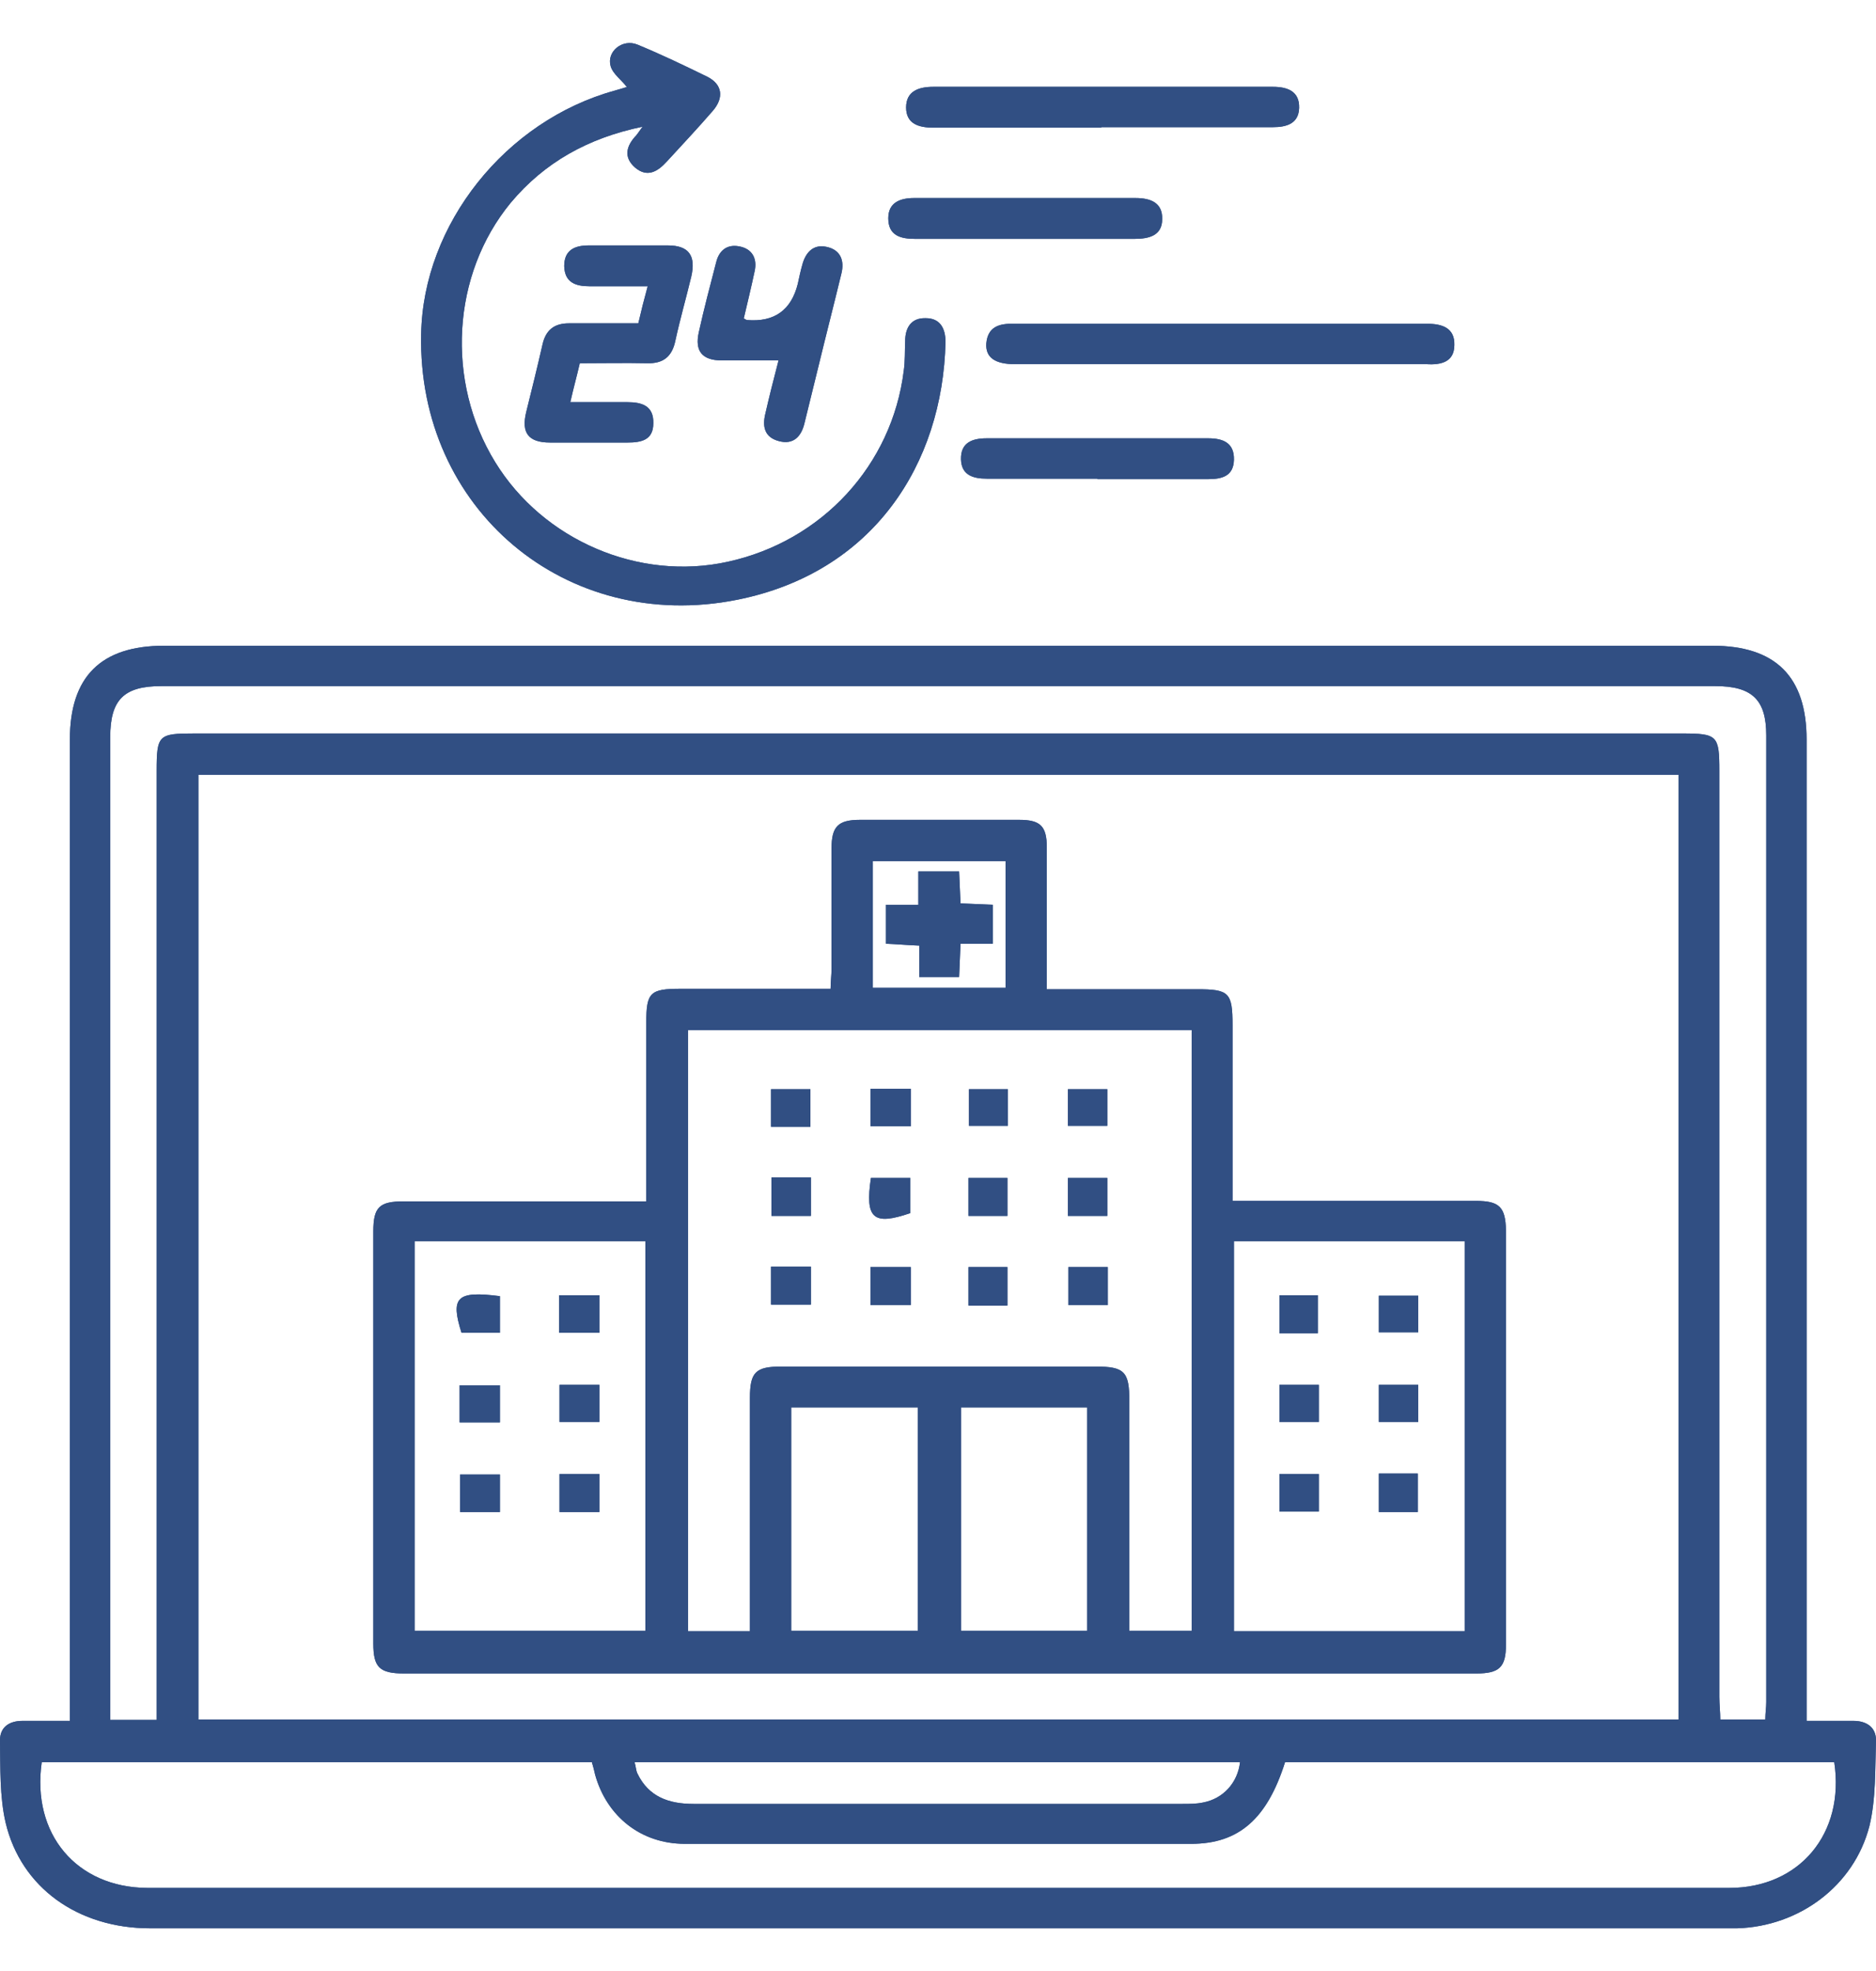 <?xml version="1.0" encoding="UTF-8"?>
<svg id="Layer_2" data-name="Layer 2" xmlns="http://www.w3.org/2000/svg" viewBox="0 0 40 42">
  <defs>
    <style>
      .cls-1 {
        fill: #606060;
        opacity: 0;
      }

      .cls-1, .cls-2 {
        stroke-width: 0px;
      }

      .cls-2 {
        fill: #314f83;
      }
    </style>
  </defs>
  <g id="Layer_1-2" data-name="Layer 1">
    <g id="Round-the-Clock_Service" data-name="Round-the-Clock Service">
      <rect class="cls-1" width="40" height="42"/>
      <g>
        <g>
          <path class="cls-2" d="M38.52,36.67c.38,0,.69,0,1,0,.28,0,.48.14.48.41-.02.61,0,1.25-.14,1.83-.33,1.28-1.5,2.14-2.82,2.18-.08,0-.16,0-.24,0-11.2,0-22.4,0-33.6,0-1.53,0-2.75-.86-3.08-2.25-.13-.56-.11-1.17-.12-1.76,0-.27.19-.41.48-.41.31,0,.63,0,1.01,0v-.51c0-6.8,0-13.6,0-20.4,0-1.34.66-2,2.01-2,11,0,22.01,0,33.01,0,1.35,0,2.01.66,2.01,2,0,6.8,0,13.6,0,20.4v.51ZM35.79,16.51H4.23v20.13h31.56v-20.13ZM3.34,36.66v-.54c0-6.56,0-13.13,0-19.69,0-.77.04-.8.8-.8,10.57,0,21.14,0,31.72,0,.76,0,.8.04.8.8,0,6.58,0,13.16,0,19.73,0,.16.02.33.02.48h.96c0-.14.02-.25.02-.37,0-6.87,0-13.73,0-20.6,0-.76-.3-1.05-1.09-1.05-11.04,0-22.09,0-33.13,0-.8,0-1.09.29-1.09,1.09,0,6.84,0,13.68,0,20.52v.42h1ZM.89,37.55c-.22,1.53.74,2.67,2.25,2.68,11.24,0,22.48,0,33.73,0,1.5,0,2.47-1.16,2.24-2.68h-11.71c-.38,1.2-.98,1.74-2,1.74-3.6,0-7.2,0-10.8,0-.93,0-1.66-.58-1.91-1.47-.02-.09-.04-.17-.07-.27H.89ZM26.45,37.55h-12.92c.03.1.03.18.06.24.24.5.67.65,1.2.65,3.48,0,6.95,0,10.43,0,.14,0,.29,0,.43-.03.43-.08.74-.42.79-.86Z"/>
          <path class="cls-2" d="M13.37,1.86c-.12-.16-.3-.28-.35-.45-.09-.31.25-.59.57-.46.51.21,1.01.45,1.5.69.31.16.35.44.11.72-.32.37-.65.72-.98,1.08-.2.22-.42.35-.68.13-.25-.22-.19-.46.03-.69.03-.04.06-.08.13-.18-1.16.24-2.09.76-2.81,1.62-1.26,1.53-1.39,3.81-.33,5.53,1.02,1.66,3.06,2.54,4.96,2.12,2.01-.44,3.5-2.06,3.75-4.07.03-.21.02-.42.03-.63,0-.29.13-.5.44-.49.3,0,.42.21.42.51-.06,2.6-1.54,4.91-4.44,5.49-3.66.73-6.82-1.94-6.74-5.66.04-2.34,1.8-4.55,4.13-5.19.1-.03.2-.06.27-.08Z"/>
          <path class="cls-2" d="M26.01,7.76c-1.46,0-2.91,0-4.37,0-.42,0-.63-.14-.61-.44.03-.36.28-.43.59-.42,2.94,0,5.88,0,8.82,0,.31,0,.58.09.57.45,0,.36-.28.43-.59.41-.08,0-.16,0-.24,0-1.39,0-2.78,0-4.17,0Z"/>
          <path class="cls-2" d="M12.36,7.75c-.06.26-.13.51-.2.82.44,0,.83,0,1.22,0,.31,0,.56.08.55.45,0,.36-.26.41-.55.41-.55,0-1.1,0-1.65,0-.46,0-.62-.2-.51-.65.12-.48.24-.97.35-1.45.07-.3.25-.44.56-.44.48,0,.97,0,1.48,0,.06-.26.12-.5.2-.79-.44,0-.84,0-1.24,0-.3,0-.53-.08-.54-.43,0-.34.22-.44.52-.44.56,0,1.13,0,1.69,0,.45,0,.6.22.5.66-.11.46-.24.91-.34,1.37-.07.34-.26.49-.6.48-.47-.01-.94,0-1.44,0Z"/>
          <path class="cls-2" d="M23.48,2.72c-1.19,0-2.39,0-3.58,0-.31,0-.58-.08-.58-.43,0-.35.27-.44.58-.44,2.41,0,4.82,0,7.24,0,.32,0,.57.1.56.45-.01.33-.26.41-.56.41-1.22,0-2.44,0-3.66,0Z"/>
          <path class="cls-2" d="M15.85,6.78c.05.03.07.04.08.04q.87.07,1.08-.77c.03-.14.06-.28.1-.42.07-.25.23-.43.51-.37.3.06.39.29.32.57-.16.66-.33,1.32-.49,1.98-.1.41-.2.81-.3,1.22-.07.28-.24.45-.54.37-.31-.08-.36-.31-.29-.59.08-.35.17-.71.28-1.13-.44,0-.82,0-1.21,0-.42,0-.58-.2-.49-.6.11-.5.24-.99.37-1.49.06-.25.23-.39.49-.34.28.05.39.26.33.53-.07.33-.15.66-.23,1Z"/>
          <path class="cls-2" d="M21.83,5.09c-.77,0-1.55,0-2.32,0-.31,0-.57-.07-.57-.44,0-.34.26-.43.55-.43,1.57,0,3.14,0,4.72,0,.31,0,.58.09.57.45,0,.35-.28.42-.59.42-.79,0-1.57,0-2.36,0Z"/>
          <path class="cls-2" d="M23.4,10.2c-.79,0-1.57,0-2.36,0-.3,0-.54-.08-.55-.41-.01-.36.24-.45.55-.45,1.57,0,3.14,0,4.72,0,.31,0,.56.09.55.46-.01.35-.26.41-.55.41-.79,0-1.57,0-2.36,0Z"/>
          <path class="cls-2" d="M13.78,25.57c0-1.29,0-2.54,0-3.78,0-.64.08-.72.73-.72,1.05,0,2.1,0,3.2,0,0-.15.02-.29.02-.43,0-.85,0-1.71,0-2.56,0-.47.14-.61.61-.61,1.13,0,2.26,0,3.39,0,.45,0,.59.13.59.59,0,.85,0,1.71,0,2.56,0,.14,0,.28,0,.46,1.1,0,2.15,0,3.2,0,.69,0,.76.07.76.77,0,1.09,0,2.18,0,3.27,0,.14,0,.28,0,.47.18,0,.32,0,.46,0,1.58,0,3.15,0,4.73,0,.5,0,.63.13.64.63,0,2.94,0,5.88,0,8.82,0,.49-.14.62-.64.62-7.62,0-15.23,0-22.85,0-.53,0-.66-.13-.66-.64,0-2.93,0-5.86,0-8.78,0-.52.13-.64.65-.64,1.71,0,3.41,0,5.17,0ZM25.4,21.95h-10.73v12.81h1.32c0-.16,0-.3,0-.44,0-1.51,0-3.02,0-4.53,0-.55.12-.67.67-.67,2.23,0,4.46,0,6.7,0,.62,0,.72.11.72.74,0,1.48,0,2.97,0,4.45,0,.14,0,.28,0,.44h1.33v-12.8ZM31.23,26.45h-4.92v8.31h4.92v-8.31ZM13.76,26.45h-4.92v8.3h4.92v-8.3ZM16.87,29.99v4.76h2.7v-4.76h-2.7ZM20.49,29.99v4.76h2.69v-4.76h-2.69ZM21.44,18.35h-2.83v2.7h2.83v-2.7Z"/>
          <path class="cls-2" d="M18.56,27.81v-.81h.86v.81h-.86Z"/>
          <path class="cls-2" d="M17.29,25.91h-.84v-.82h.84v.82Z"/>
          <path class="cls-2" d="M16.44,27.8v-.81h.85v.81h-.85Z"/>
          <path class="cls-2" d="M18.57,25.1h.84c0,.27,0,.51,0,.75-.79.27-.97.12-.84-.75Z"/>
          <path class="cls-2" d="M23.61,25.91h-.84v-.81h.84v.81Z"/>
          <path class="cls-2" d="M21.48,25.91h-.83v-.81h.83v.81Z"/>
          <path class="cls-2" d="M22.78,27h.84v.81h-.84v-.81Z"/>
          <path class="cls-2" d="M21.48,27.82h-.83v-.82h.83v.82Z"/>
          <path class="cls-2" d="M18.56,24v-.8h.86v.8h-.86Z"/>
          <path class="cls-2" d="M17.28,24.01h-.84v-.8h.84v.8Z"/>
          <path class="cls-2" d="M21.49,23.21v.78h-.83v-.78h.83Z"/>
          <path class="cls-2" d="M23.61,23.21v.78h-.84v-.78h.84Z"/>
          <path class="cls-2" d="M28.12,29.51v.79h-.84v-.79h.84Z"/>
          <path class="cls-2" d="M30.24,29.51v.79h-.84v-.79h.84Z"/>
          <path class="cls-2" d="M28.12,31.41v.8h-.84v-.8h.84Z"/>
          <path class="cls-2" d="M30.23,32.22h-.83v-.82h.83v.82Z"/>
          <path class="cls-2" d="M28.1,28.41h-.82v-.81h.82v.81Z"/>
          <path class="cls-2" d="M30.24,27.61v.78h-.84v-.78h.84Z"/>
          <path class="cls-2" d="M11.93,29.51h.85v.79h-.85v-.79Z"/>
          <path class="cls-2" d="M12.78,32.22h-.85v-.81h.85v.81Z"/>
          <path class="cls-2" d="M10.66,30.31h-.86v-.79h.86v.79Z"/>
          <path class="cls-2" d="M10.66,31.42v.8h-.85v-.8h.85Z"/>
          <path class="cls-2" d="M11.92,28.4v-.8h.86v.8h-.86Z"/>
          <path class="cls-2" d="M10.66,27.62v.78c-.28,0-.55,0-.82,0-.24-.76-.1-.9.82-.78Z"/>
          <path class="cls-2" d="M18.89,20.1v-.82h.69v-.71h.87c.01.22.02.44.03.68.23.01.45.02.69.03v.83h-.69c-.01.25-.02.47-.03.71h-.85v-.67c-.26-.01-.47-.03-.71-.04Z"/>
        </g>
        <g>
          <path class="cls-2" d="M38.52,36.67c.38,0,.69,0,1,0,.28,0,.48.14.48.41-.02.61,0,1.25-.14,1.83-.33,1.28-1.5,2.14-2.82,2.18-.08,0-.16,0-.24,0-11.2,0-22.4,0-33.6,0-1.53,0-2.75-.86-3.08-2.25-.13-.56-.11-1.17-.12-1.76,0-.27.19-.41.48-.41.31,0,.63,0,1.01,0v-.51c0-6.8,0-13.6,0-20.4,0-1.34.66-2,2.01-2,11,0,22.01,0,33.01,0,1.35,0,2.01.66,2.01,2,0,6.8,0,13.6,0,20.4v.51ZM35.79,16.51H4.23v20.13h31.56v-20.13ZM3.34,36.66v-.54c0-6.56,0-13.13,0-19.69,0-.77.04-.8.8-.8,10.57,0,21.14,0,31.72,0,.76,0,.8.04.8.8,0,6.58,0,13.16,0,19.73,0,.16.02.33.02.48h.96c0-.14.02-.25.02-.37,0-6.87,0-13.73,0-20.6,0-.76-.3-1.05-1.09-1.05-11.04,0-22.09,0-33.13,0-.8,0-1.09.29-1.09,1.09,0,6.84,0,13.68,0,20.52v.42h1ZM.89,37.55c-.22,1.53.74,2.67,2.25,2.68,11.24,0,22.48,0,33.73,0,1.5,0,2.47-1.16,2.24-2.68h-11.71c-.38,1.2-.98,1.74-2,1.74-3.6,0-7.2,0-10.8,0-.93,0-1.66-.58-1.91-1.47-.02-.09-.04-.17-.07-.27H.89ZM26.45,37.55h-12.92c.03.1.03.18.06.24.24.5.67.65,1.2.65,3.48,0,6.95,0,10.43,0,.14,0,.29,0,.43-.03.43-.08.74-.42.79-.86Z"/>
          <path class="cls-2" d="M13.37,1.86c-.12-.16-.3-.28-.35-.45-.09-.31.25-.59.57-.46.51.21,1.01.45,1.5.69.31.16.35.44.11.72-.32.37-.65.72-.98,1.08-.2.22-.42.35-.68.13-.25-.22-.19-.46.03-.69.03-.04.06-.08.13-.18-1.16.24-2.09.76-2.81,1.62-1.26,1.53-1.39,3.81-.33,5.53,1.02,1.66,3.06,2.54,4.96,2.12,2.01-.44,3.5-2.06,3.75-4.07.03-.21.02-.42.03-.63,0-.29.13-.5.44-.49.3,0,.42.21.42.51-.06,2.6-1.54,4.91-4.44,5.49-3.66.73-6.82-1.94-6.74-5.66.04-2.34,1.8-4.55,4.13-5.19.1-.03.2-.06.27-.08Z"/>
          <path class="cls-2" d="M26.01,7.76c-1.46,0-2.91,0-4.37,0-.42,0-.63-.14-.61-.44.03-.36.28-.43.59-.42,2.94,0,5.88,0,8.82,0,.31,0,.58.09.57.45,0,.36-.28.43-.59.41-.08,0-.16,0-.24,0-1.39,0-2.78,0-4.17,0Z"/>
          <path class="cls-2" d="M12.36,7.75c-.06.26-.13.51-.2.82.44,0,.83,0,1.22,0,.31,0,.56.08.55.45,0,.36-.26.41-.55.41-.55,0-1.1,0-1.65,0-.46,0-.62-.2-.51-.65.12-.48.24-.97.35-1.45.07-.3.25-.44.56-.44.48,0,.97,0,1.48,0,.06-.26.12-.5.2-.79-.44,0-.84,0-1.24,0-.3,0-.53-.08-.54-.43,0-.34.22-.44.52-.44.56,0,1.13,0,1.69,0,.45,0,.6.22.5.66-.11.46-.24.91-.34,1.37-.07.34-.26.49-.6.48-.47-.01-.94,0-1.44,0Z"/>
          <path class="cls-2" d="M23.48,2.72c-1.19,0-2.39,0-3.58,0-.31,0-.58-.08-.58-.43,0-.35.27-.44.58-.44,2.41,0,4.82,0,7.24,0,.32,0,.57.1.56.45-.01.33-.26.41-.56.41-1.22,0-2.44,0-3.66,0Z"/>
          <path class="cls-2" d="M15.85,6.78c.05.03.07.04.08.04q.87.07,1.08-.77c.03-.14.06-.28.1-.42.07-.25.23-.43.51-.37.3.06.39.29.32.57-.16.66-.33,1.32-.49,1.98-.1.41-.2.81-.3,1.22-.07.28-.24.45-.54.37-.31-.08-.36-.31-.29-.59.08-.35.17-.71.28-1.13-.44,0-.82,0-1.21,0-.42,0-.58-.2-.49-.6.11-.5.24-.99.37-1.49.06-.25.23-.39.49-.34.28.05.39.26.33.53-.07.33-.15.66-.23,1Z"/>
          <path class="cls-2" d="M21.83,5.09c-.77,0-1.55,0-2.32,0-.31,0-.57-.07-.57-.44,0-.34.26-.43.55-.43,1.57,0,3.14,0,4.72,0,.31,0,.58.09.57.45,0,.35-.28.42-.59.42-.79,0-1.57,0-2.36,0Z"/>
          <path class="cls-2" d="M23.4,10.2c-.79,0-1.57,0-2.36,0-.3,0-.54-.08-.55-.41-.01-.36.24-.45.55-.45,1.57,0,3.14,0,4.72,0,.31,0,.56.09.55.46-.01.35-.26.41-.55.41-.79,0-1.57,0-2.36,0Z"/>
          <path class="cls-2" d="M13.78,25.57c0-1.29,0-2.54,0-3.78,0-.64.08-.72.73-.72,1.05,0,2.1,0,3.2,0,0-.15.02-.29.02-.43,0-.85,0-1.71,0-2.56,0-.47.14-.61.61-.61,1.13,0,2.26,0,3.39,0,.45,0,.59.13.59.59,0,.85,0,1.71,0,2.56,0,.14,0,.28,0,.46,1.1,0,2.15,0,3.2,0,.69,0,.76.07.76.77,0,1.09,0,2.18,0,3.27,0,.14,0,.28,0,.47.18,0,.32,0,.46,0,1.58,0,3.15,0,4.73,0,.5,0,.63.13.64.63,0,2.94,0,5.88,0,8.82,0,.49-.14.62-.64.62-7.62,0-15.23,0-22.85,0-.53,0-.66-.13-.66-.64,0-2.93,0-5.86,0-8.78,0-.52.13-.64.65-.64,1.71,0,3.41,0,5.17,0ZM25.4,21.95h-10.73v12.81h1.32c0-.16,0-.3,0-.44,0-1.51,0-3.02,0-4.53,0-.55.12-.67.67-.67,2.23,0,4.46,0,6.7,0,.62,0,.72.11.72.74,0,1.48,0,2.97,0,4.45,0,.14,0,.28,0,.44h1.33v-12.8ZM31.23,26.45h-4.92v8.31h4.92v-8.31ZM13.76,26.45h-4.92v8.3h4.92v-8.3ZM16.87,29.99v4.76h2.7v-4.76h-2.7ZM20.49,29.99v4.76h2.69v-4.76h-2.69ZM21.44,18.35h-2.83v2.7h2.83v-2.7Z"/>
          <path class="cls-2" d="M18.56,27.81v-.81h.86v.81h-.86Z"/>
          <path class="cls-2" d="M17.29,25.91h-.84v-.82h.84v.82Z"/>
          <path class="cls-2" d="M16.44,27.8v-.81h.85v.81h-.85Z"/>
          <path class="cls-2" d="M18.57,25.1h.84c0,.27,0,.51,0,.75-.79.27-.97.12-.84-.75Z"/>
          <path class="cls-2" d="M23.61,25.91h-.84v-.81h.84v.81Z"/>
          <path class="cls-2" d="M21.48,25.91h-.83v-.81h.83v.81Z"/>
          <path class="cls-2" d="M22.78,27h.84v.81h-.84v-.81Z"/>
          <path class="cls-2" d="M21.48,27.82h-.83v-.82h.83v.82Z"/>
          <path class="cls-2" d="M18.56,24v-.8h.86v.8h-.86Z"/>
          <path class="cls-2" d="M17.28,24.01h-.84v-.8h.84v.8Z"/>
          <path class="cls-2" d="M21.49,23.21v.78h-.83v-.78h.83Z"/>
          <path class="cls-2" d="M23.61,23.21v.78h-.84v-.78h.84Z"/>
          <path class="cls-2" d="M28.12,29.51v.79h-.84v-.79h.84Z"/>
          <path class="cls-2" d="M30.24,29.51v.79h-.84v-.79h.84Z"/>
          <path class="cls-2" d="M28.12,31.41v.8h-.84v-.8h.84Z"/>
          <path class="cls-2" d="M30.23,32.22h-.83v-.82h.83v.82Z"/>
          <path class="cls-2" d="M28.1,28.41h-.82v-.81h.82v.81Z"/>
          <path class="cls-2" d="M30.24,27.61v.78h-.84v-.78h.84Z"/>
          <path class="cls-2" d="M11.93,29.51h.85v.79h-.85v-.79Z"/>
          <path class="cls-2" d="M12.78,32.22h-.85v-.81h.85v.81Z"/>
          <path class="cls-2" d="M10.66,30.31h-.86v-.79h.86v.79Z"/>
          <path class="cls-2" d="M10.66,31.42v.8h-.85v-.8h.85Z"/>
          <path class="cls-2" d="M11.92,28.4v-.8h.86v.8h-.86Z"/>
          <path class="cls-2" d="M10.66,27.62v.78c-.28,0-.55,0-.82,0-.24-.76-.1-.9.82-.78Z"/>
          <path class="cls-2" d="M18.89,20.1v-.82h.69v-.71h.87c.01.22.02.44.03.68.23.01.45.02.69.03v.83h-.69c-.01.25-.02.47-.03.71h-.85v-.67c-.26-.01-.47-.03-.71-.04Z"/>
        </g>
      </g>
    </g>
  </g>
</svg>